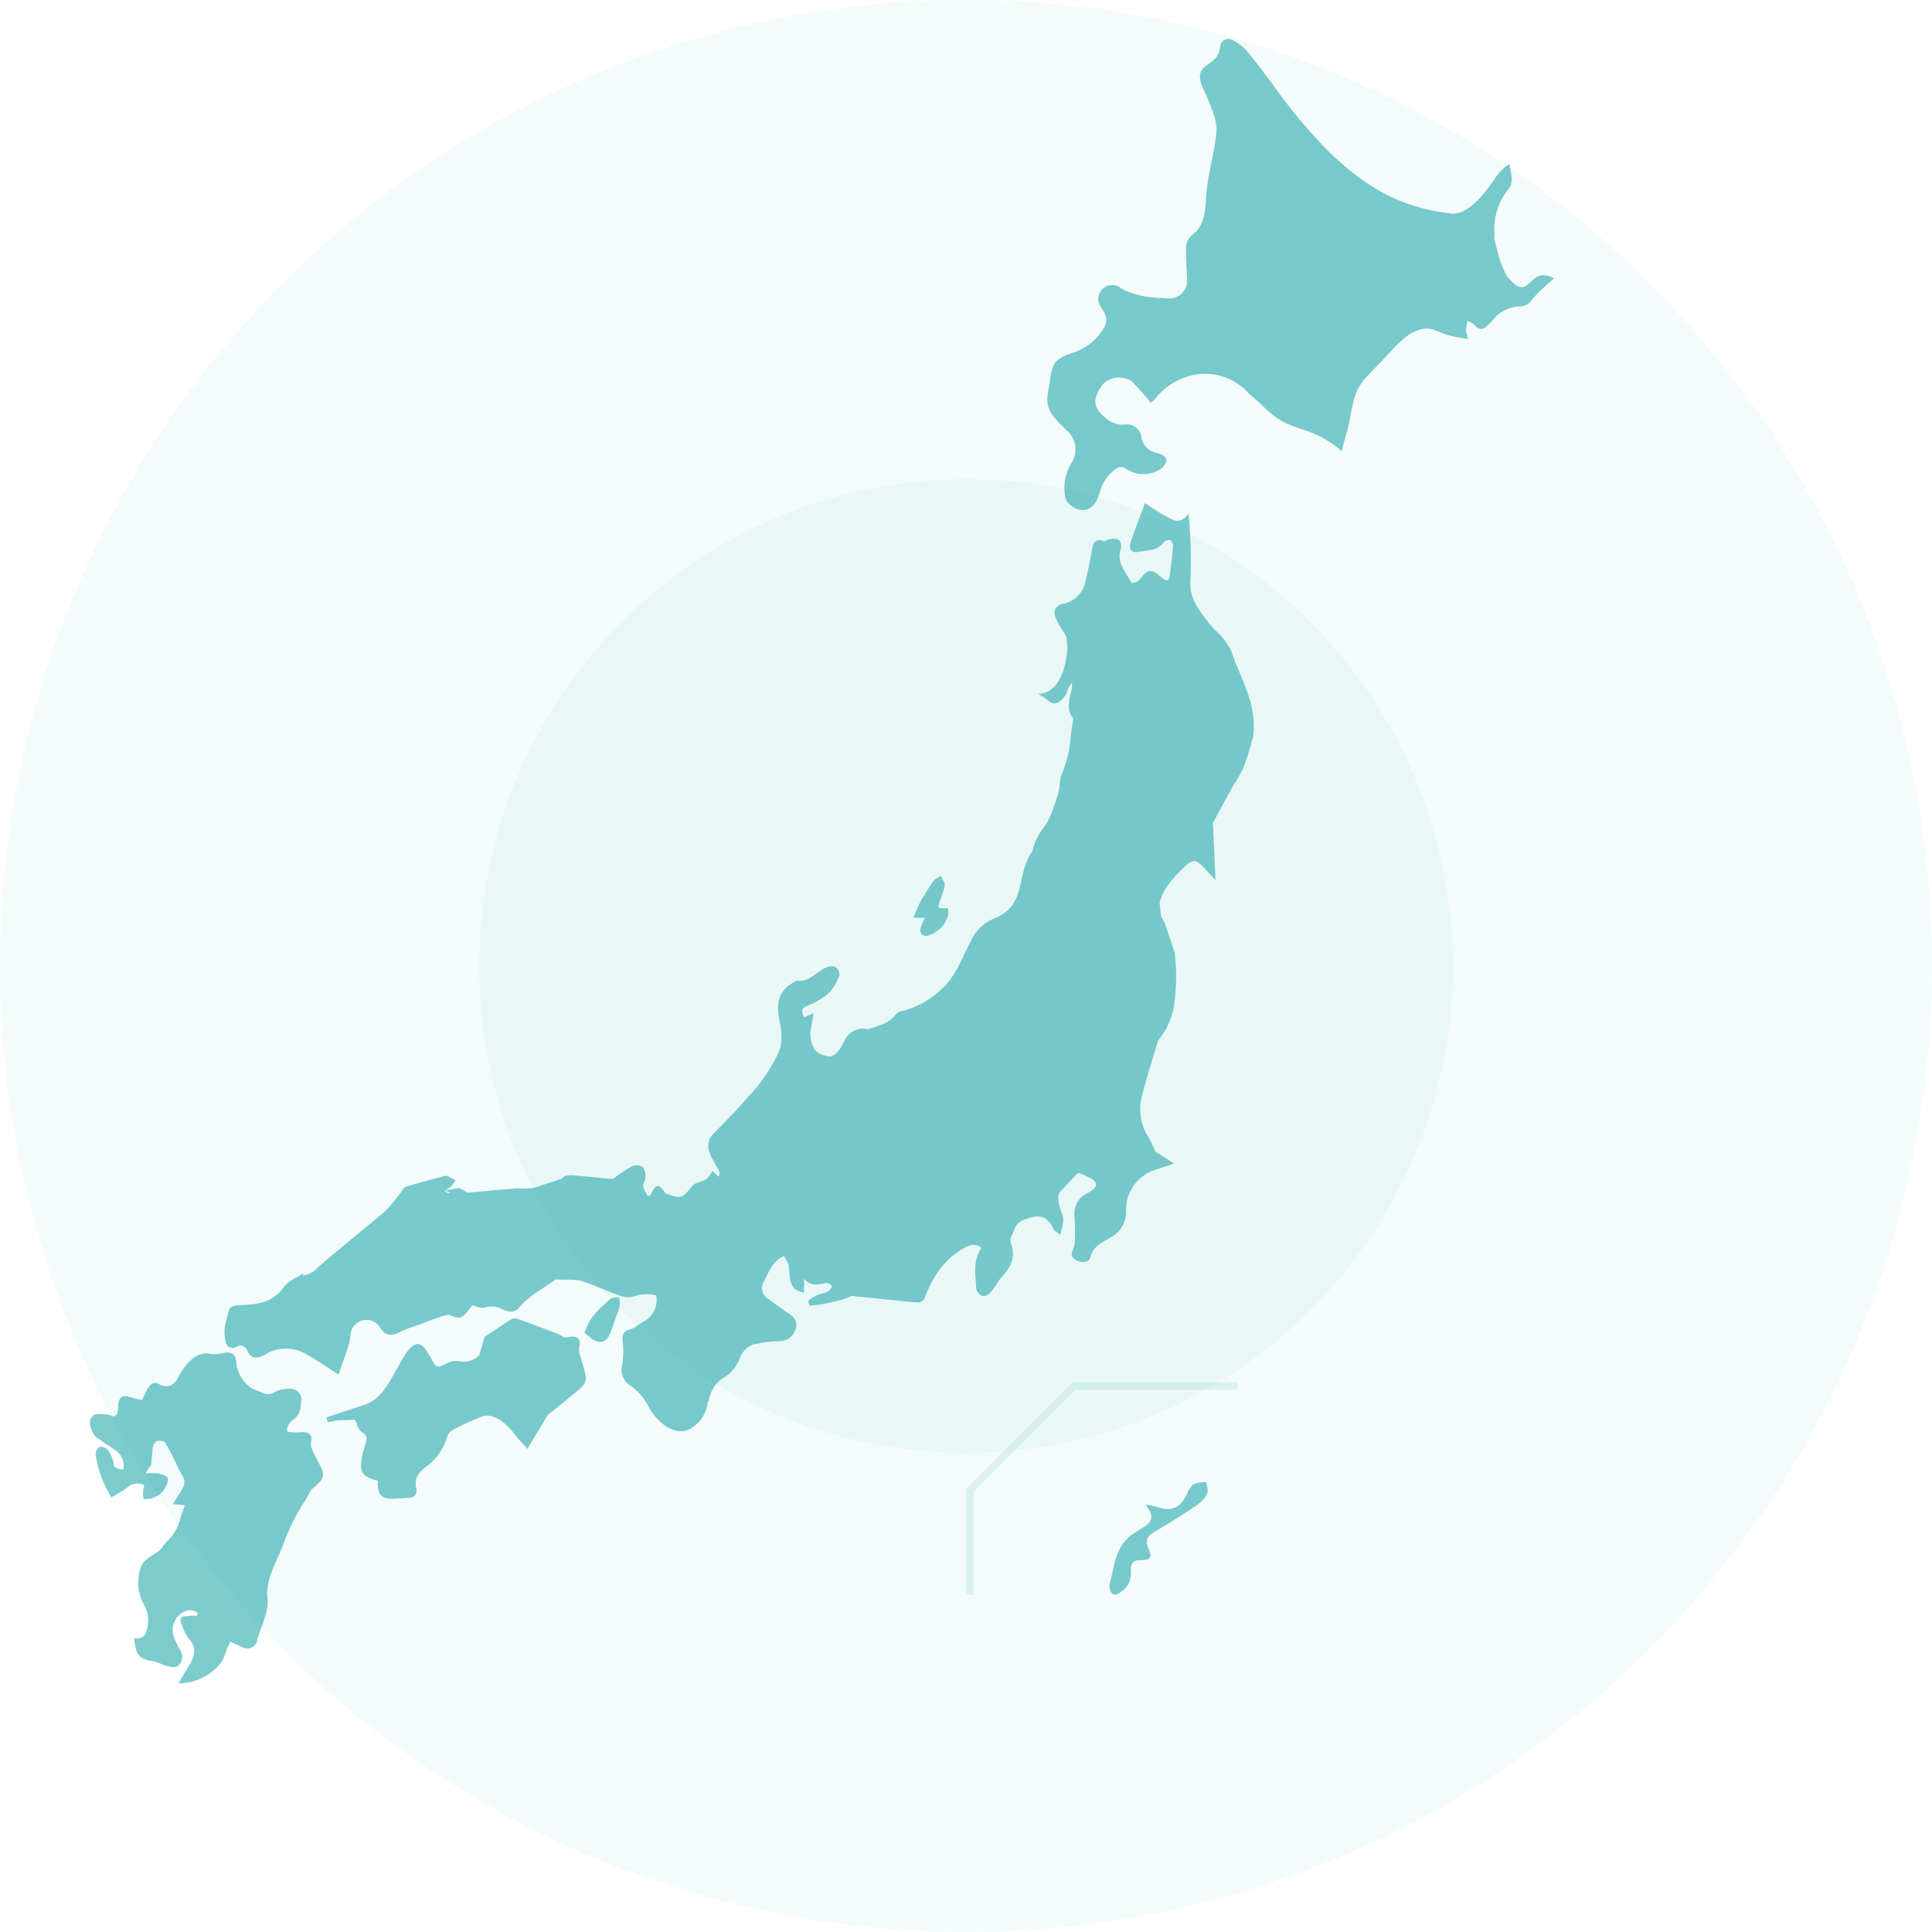 <svg xmlns="http://www.w3.org/2000/svg" xmlns:xlink="http://www.w3.org/1999/xlink" width="258" height="258" viewBox="0 0 258 258">
  <defs>
    <clipPath id="clip-path">
      <rect id="長方形_117" data-name="長方形 117" width="195.541" height="219.594" fill="#24a8ab"/>
    </clipPath>
  </defs>
  <g id="グループ_407" data-name="グループ 407" transform="translate(-1029 -7251.394)">
    <circle id="楕円形_12" data-name="楕円形 12" cx="65" cy="65" r="65" transform="translate(1093 7315.394)" fill="#24a8ab" opacity="0.049"/>
    <g id="グループ_406" data-name="グループ 406" transform="translate(141 -10)">
      <circle id="楕円形_11" data-name="楕円形 11" cx="129" cy="129" r="129" transform="translate(888 7261.394)" fill="#24a8ab" opacity="0.049"/>
      <g id="グループ_130" data-name="グループ 130" transform="translate(-58 5299.774)" opacity="0.598">
        <g id="グループ_129" data-name="グループ 129" transform="translate(958 1966.823)" opacity="0.999">
          <g id="グループ_128" data-name="グループ 128" clip-path="url(#clip-path)">
            <path id="パス_55" data-name="パス 55" d="M361.151,31.837c-3.1-1.472-2.93,3.311-5.593.288l-.433-.44a19.912,19.912,0,0,1-.843-1.944c-.329-1.026-.565-2.074-.839-3.11a1.611,1.611,0,0,0,.065-.433,8.441,8.441,0,0,1,1.812-6.091c.768-.927.4-2.055.207-3.106l-.059-.316a7.067,7.067,0,0,0-2.115,2.254c-1.264,1.712-3.162,4.367-5.468,4.389-6.367-.7-11.115-3.087-16.365-8.125A72.128,72.128,0,0,1,323.9,6.11c-1.083-1.447-2.2-2.943-3.356-4.375a6.631,6.631,0,0,0-2-1.559,1.156,1.156,0,0,0-1.116-.057,1.162,1.162,0,0,0-.576.966c-.37,3.169-4.326,1.663-1.932,6.256.626,1.519,1.493,3.308,1.456,4.929-.292,3.2-1.238,5.8-1.408,9.1-.132,1.876-.256,3.648-1.934,4.87a2.346,2.346,0,0,0-.741,1.681c-.036,1.4.107,2.773.147,4.162a2.359,2.359,0,0,1-2.45,2.567c-2.216-.108-4.507-.221-6.5-1.452a1.856,1.856,0,0,0-2.544,2.635c1.057,1.506.873,2.23-.218,3.639a7.521,7.521,0,0,1-3.642,2.468c-2.678.893-2.655,1.651-3.055,4.326-.623,2.962-.219,3.552,2.64,6.3a3.361,3.361,0,0,1,.272,4.163,6.16,6.16,0,0,0-.675,4.791,2.76,2.76,0,0,0,2.257,1.4c1.149-.055,1.734-.859,2.251-2.322a5.419,5.419,0,0,1,1.9-2.992c.674-.5,1.007-.6,1.654-.178a4.171,4.171,0,0,0,4.642-.039c.234-.194.814-.8.7-1.234s-.746-.75-1.156-.844a2.542,2.542,0,0,1-2.145-2.043,1.982,1.982,0,0,0-2.32-1.769,3.441,3.441,0,0,1-2.682-1.058c-1.528-1.3-1.566-2.48-.14-4.366a3.08,3.08,0,0,1,3.825-.364A34.823,34.823,0,0,1,307.6,48.6c.2-.2.376-.316.581-.55a8.756,8.756,0,0,1,5.611-3.263,7.814,7.814,0,0,1,6.948,2.615c1.558,1.239,2.909,2.9,4.684,3.809.74.337,1.521.618,2.275.889a14.013,14.013,0,0,1,5.386,2.942c.163-.673.35-1.365.52-2,.939-2.742.593-5.583,2.746-7.861.568-.581,1.124-1.176,1.68-1.769,2.017-1.97,4.626-5.842,7.743-4.431a13.454,13.454,0,0,0,3.274.952c.286.039.623.092.922.143l-.08-.321a6.26,6.26,0,0,1-.23-.922c.1-.245.088-1.383.419-1.111a2.41,2.41,0,0,1,.772.494,1.251,1.251,0,0,0,.835.521c.343.048.735-.35,1.014-.618a3.852,3.852,0,0,0,.6-.631,4.656,4.656,0,0,1,3.655-1.761,2,2,0,0,0,1.609-1.016,29.628,29.628,0,0,1,2.89-2.741l-.307-.136" transform="translate(-165.917 0)" fill="#24a8ab"/>
            <path id="パス_56" data-name="パス 56" d="M176.185,163.4a7.973,7.973,0,0,0-2.586-4.008c-.326-.377-.68-.736-.981-1.133-1.294-1.7-2.557-3.277-2.313-5.711a63.8,63.8,0,0,0-.2-8.2l-.017-.517-.358.373c-.936.977-1.709.537-2.6.027-.986-.531-1.938-1.18-2.918-1.794-.241.654-.474,1.3-.7,1.895-.449,1.215-.837,2.264-1.2,3.341-.256.817.059,1.472,1.055,1.265,1.213-.276,2.5-.064,3.386-1.316a1.09,1.09,0,0,1,.9-.249,1.117,1.117,0,0,1,.32.775c-.09,1.305-.244,2.65-.47,4.11-.086.524-.347.577-.787.292-1.154-.853-1.789-1.767-2.917-.249a3.826,3.826,0,0,1-.575.595,1.8,1.8,0,0,1-.783.2c-.776-1.468-2.066-2.755-1.435-4.577a1.236,1.236,0,0,0-.252-1.161,1.861,1.861,0,0,0-1.645.038c-.136.06-.322.141-.39.116a1.208,1.208,0,0,0-1.025-.034c-.4.21-.47.807-.561,1.292-.277,1.485-.563,3.02-.951,4.5a3.74,3.74,0,0,1-2.859,2.6,1.591,1.591,0,0,0-1.074.7c-.372.756.367,1.723.7,2.432a13.132,13.132,0,0,1,.782,1.235l.128,1.506c-.087,2.228-.964,6.119-3.893,6.142l.5.315c.553.31,1.138.988,1.715.978.517-.014,1.015-.577,1.38-.988a1.574,1.574,0,0,0,.293-.647,2.9,2.9,0,0,1,.645-1.124,4.349,4.349,0,0,1-.195,1.448c-.253,1.1-.515,2.244.358,3.344a.869.869,0,0,1-.027.2c-.137.723-.228,1.467-.322,2.184a16.238,16.238,0,0,1-1.258,5.189,4.613,4.613,0,0,0-.218,1.548,16.152,16.152,0,0,1-.805,2.687,9.789,9.789,0,0,1-1.237,2.643,7.336,7.336,0,0,0-1.581,3.212c-2.324,3.3-.643,7.227-5.135,9.03a5.642,5.642,0,0,0-3,2.819c-1.192,2.2-2.1,4.932-4.009,6.6a11.6,11.6,0,0,1-5.083,2.883,1.787,1.787,0,0,0-1.1.55c-.882,1.213-2.3,1.468-3.635,1.922a2.786,2.786,0,0,0-3.246,1.751c-.333.647-1,1.93-1.944,1.888-1.788-.277-2.338-.944-2.544-3.089l.467-2.681-1.275.53c-.236-.488-.306-.805-.225-1.017s.355-.4.937-.622a9.078,9.078,0,0,0,2.683-1.675,5.7,5.7,0,0,0,1.148-1.906,1.035,1.035,0,0,0-.951-1.6c-1.663.249-2.64,2.175-4.454,1.952-.245-.027-.426.151-.615.263-1.66.955-2.265,2.386-1.9,4.5.267,1.567.642,3.2,0,4.727a21.125,21.125,0,0,1-4.124,6.039c-1.385,1.674-3.007,3.233-4.5,4.8-1.614,1.555-.421,3.1.411,4.631.237.43.431.78.16,1.208l-.773-.773-.148.212c-.679.963-.679.963-1.986,1.4a1.437,1.437,0,0,0-.628.442c-1.378,1.671-1.4,1.688-3.521.966-1.005-1.433-1.271-1.315-2.031.2a1.018,1.018,0,0,1-.369.131l-.012-.021c-.286-.594-.808-1.149-.456-1.8a2.062,2.062,0,0,0-.187-2.058,1.624,1.624,0,0,0-1.535-.059,27.371,27.371,0,0,0-2.469,1.671l-5.458-.513a3.943,3.943,0,0,0-1,.126l-.323.329c-1.229.4-2.594.87-3.8,1.243a9.342,9.342,0,0,1-2.129.044c-2.209.183-4.475.388-6.686.588l-1.076-.626c-2.022.362-2.008.356-1.995.349,1.259.347.642.592-.041.019a2.443,2.443,0,0,0,1.367-1.193l.148-.2-.225-.116c-.459-.207-.926-.658-1.45-.4-.046.016-.091.032-.134.044l-1.092.291c-1.2.317-2.437.645-3.647,1.006a1.259,1.259,0,0,0-.587.54,21.437,21.437,0,0,1-2.215,2.707c-3.005,2.581-6.062,4.956-9.046,7.574a3.073,3.073,0,0,1-2.017,1.062l.07-.278-.4.261-.111-.012-.024.1a6.1,6.1,0,0,0-2,1.387c-1.406,2.114-3.524,2.422-5.607,2.491-1.632.062-1.729.151-2.085,1.908a5.174,5.174,0,0,0-.013,3.38.994.994,0,0,0,1.15.392,1.149,1.149,0,0,1,.92-.24,1.178,1.178,0,0,1,.689.646c.582,1.21,1.418,1.107,2.465.485a5.274,5.274,0,0,1,5.031-.212c1.645.876,3.141,1.952,4.7,2.923.16-.441.291-.859.456-1.308.323-.916.656-1.864.952-2.83.255-.817.04-1.731.686-2.387a2.117,2.117,0,0,1,3.3.04c.84,1.418,1.687,1.43,2.992.72.953-.485,2.03-.724,3.018-1.141.759-.291,1.55-.581,2.331-.832.4-.137.956-.325,1.191-.193,1.7.916,2.049-.31,2.845-1.174.123-.218.314-.063.5-.014a2.133,2.133,0,0,0,1.226.178,3.054,3.054,0,0,1,2.348.209,2.623,2.623,0,0,0,1.132.326,1.5,1.5,0,0,0,1.2-.606c1.3-1.525,3.212-2.518,4.824-3.687.414,0,.8.042,1.206.05a8.7,8.7,0,0,1,2.188.135c1.767.591,3.425,1.359,5.177,1.99a3.114,3.114,0,0,0,1.8.125,4.821,4.821,0,0,1,3.035-.156,3.157,3.157,0,0,1-1.638,3.449,9.713,9.713,0,0,0-.945.62c-.721.686-1.972.26-1.913,1.813a11.494,11.494,0,0,1-.032,3.373,2.445,2.445,0,0,0,1.157,2.812,8.142,8.142,0,0,1,2.514,3.055c1.038,1.792,3.573,4.059,5.74,2.476a4.646,4.646,0,0,0,2.011-3.326,1.505,1.505,0,0,0,.2-.474,4.217,4.217,0,0,1,2.036-2.882,5.351,5.351,0,0,0,2.127-2.728,3.018,3.018,0,0,1,1.62-1.611,17.2,17.2,0,0,1,3.709-.488,2.212,2.212,0,0,0,2.038-1.6c.353-1.061-.266-1.653-.989-2.134-.876-.583-1.727-1.222-2.567-1.839a1.649,1.649,0,0,1-.62-2.461c.632-1.334,1.191-2.7,2.611-3.306a4.588,4.588,0,0,1,.609,1.1c.331,1.674-.179,3.337,2.072,3.775l.037-1.88c.749,1.031,1.735.828,2.616.648.5-.156.628.028,1.08.294-.109.724-.788.9-1.4,1.088a4.511,4.511,0,0,0-1.79.982l.25.621a23.705,23.705,0,0,0,4.4-.865,9.73,9.73,0,0,0,1.176-.45c2.939.294,5.932.621,8.905.882a1.074,1.074,0,0,0,.839-.593c1.295-3.433,3.1-5.623,5.687-6.892a1.745,1.745,0,0,1,1.871.141,1.573,1.573,0,0,1-.109.251c-1.01,1.686-.627,3.453-.558,5.219a1.325,1.325,0,0,0,.9,1.019c.394.078.888-.333,1.129-.627.507-.614.867-1.371,1.395-1.944.974-1.058,1.989-2.527,1.185-4.528a2.447,2.447,0,0,1-.015-.729,4.786,4.786,0,0,0,.418-.879,2.19,2.19,0,0,1,1.542-1.545c1.726-.661,2.848-.638,3.831,1.379a.686.686,0,0,0,.259.249c.072.051.17.119.3.221l.269.21a9.524,9.524,0,0,0,.427-2.025c-.181-1.359-1.447-3.062-.026-4.132-.038,0,1.953-2.079,1.952-2.082a4.033,4.033,0,0,1,1.245.462,2.349,2.349,0,0,1,1.11.769c.238.48-.04.89-.931,1.373a3.063,3.063,0,0,0-1.863,3.182,21.721,21.721,0,0,1,.044,2.827,3.434,3.434,0,0,1-.226,1.564,1.25,1.25,0,0,0-.144.966,1.832,1.832,0,0,0,2.02.638.845.845,0,0,0,.434-.581c.363-1.443,1.572-1.921,2.673-2.6a3.828,3.828,0,0,0,2.088-3.491,5.61,5.61,0,0,1,3.924-5.559l2.49-.823-2.486-1.58c-.292-.631-.548-1.275-.9-1.888a6.784,6.784,0,0,1-1.055-4.876c.62-2.753,1.519-5.414,2.3-8.107a9.276,9.276,0,0,0,2.057-4.308,25.392,25.392,0,0,0,.15-7.419c-.434-1.268-.833-2.62-1.3-3.887a5.163,5.163,0,0,0-.5-.892l-.213-1.881c.549-2.086,2.093-3.573,3.454-4.886.5-.478.86-.684,1.2-.674.816.091,1.71,1.483,2.419,2.1l.4.418-.344-7.6c.856-1.615,1.833-3.386,2.706-4.993a20.5,20.5,0,0,0,1.366-2.377c.52-1.337.893-2.73,1.277-4.092.595-3.738-1.216-7.174-2.476-10.267" transform="translate(-23.332 -80.442)" fill="#24a8ab"/>
            <path id="パス_57" data-name="パス 57" d="M30.383,417.442c-.312-.654-1-1.761-.854-2.393.2-.911-.134-1.377-1.055-1.385-.493.025-1.91.148-2.165-.148a2,2,0,0,1,.632-1.358,2.462,2.462,0,0,0,1.218-2.319,1.456,1.456,0,0,0-1.326-1.966,3.872,3.872,0,0,0-2.1.42,1.66,1.66,0,0,1-1.647.131c-.449-.178-.937-.372-1.386-.559a4.683,4.683,0,0,1-2.164-3.649c-.049-.977-.713-1.3-1.565-1.155a6.451,6.451,0,0,1-1.759.185c-2.139-.585-3.686,1.72-4.457,3.153a1.944,1.944,0,0,1-1.1,1.076,1.751,1.751,0,0,1-1.392-.215c-1.217-.687-1.7.958-2.14,1.777-.085.293-.2.362-.481.265-.735-.069-1.877-.713-2.389-.31-.3.2-.439.572-.466,1.258s-.076,1.108-.595,1.331a2.8,2.8,0,0,0-1.236-.285c-.595-.066-1.21-.136-1.537.181-.87.843-.148,2.062.161,2.582a1.546,1.546,0,0,0,.584.495c.474.3.89.669,1.378.943.942.589,1.832,1.145,1.961,2.4-.016.383.076.92-.265.737a2.921,2.921,0,0,1-.945-.33c-.053-.035-.087-.278-.1-.409a4.531,4.531,0,0,0-.793-1.856,1.139,1.139,0,0,0-1.067-.4,1.132,1.132,0,0,0-.575,1.013,15.635,15.635,0,0,0,2,5.538l.1.221c.251-.155.48-.3.751-.456a13.375,13.375,0,0,0,1.512-.986,1.931,1.931,0,0,1,2.17-.2l-.024.059a3.477,3.477,0,0,0-.071,1.818,5.189,5.189,0,0,1,.522-.05,2.957,2.957,0,0,0,2.717-2.7c-.009-.495-1.337-.716-1.351-.718a10.279,10.279,0,0,0-1.649-.005l.6-1,.1.062.033-.289.088-.146-.065-.04c.064-.549.149-1.091.179-1.65.039-1.213.71-1.58,1.661-1.113l1.135,2.086c.361.752.676,1.521,1.1,2.252.833,1.276-.015,2-.608,3.032l-.553.9,1.589.17a16.274,16.274,0,0,0-.555,1.557,6.207,6.207,0,0,1-1.743,3.166c-.575.44-.766,1.231-1.436,1.544-.723.478-1.759,1.054-2.1,1.872a6.042,6.042,0,0,0,.377,5.145,4.2,4.2,0,0,1,.444,3.016c-.189,1.244-.8,1.6-1.783,1.447.3,2.2.484,2.749,2.661,3.1.584.117,1.139.469,1.738.594.518.132,1.105.282,1.427.017a1.584,1.584,0,0,0,.318-2.151,7.97,7.97,0,0,1-.87-1.928,2.675,2.675,0,0,1,2.151-3.4,2,2,0,0,1,1.05.37,1.677,1.677,0,0,1-.051.4,9.352,9.352,0,0,0-1.979.136.274.274,0,0,0-.163.161c-.176.382.07.881.232,1.247a5.9,5.9,0,0,0,.883,1.639c1.7,1.835-.4,3.706-1.236,5.5l-.2.357.41-.032a7.215,7.215,0,0,0,5.171-2.646c.642-.852.746-2.013,1.365-2.9a17.361,17.361,0,0,0,1.688.786,1.3,1.3,0,0,0,1.848-1c.588-2.092,1.747-3.973,1.308-6.3a1.049,1.049,0,0,1,.054-.41c.179-2.194,1.417-4.123,2.165-6.163a27.358,27.358,0,0,1,2.853-5.715c.463-.576.588-1.372,1.2-1.811,1.648-1.338,1.435-1.834.467-3.579" transform="translate(0 -227.619)" fill="#24a8ab"/>
            <path id="パス_58" data-name="パス 58" d="M106.776,398.582c-.118-.387-.234-.776-.332-1.168a2.076,2.076,0,0,1-.111-.978c.161-.558.137-.931-.077-1.175a1.322,1.322,0,0,0-1.182-.224c-.248.038-.521.044-.78.06a4.934,4.934,0,0,0-.823-.483c-1.7-.653-3.622-1.394-5.508-2.044-.32-.11-.718.118-1.1.362-1.071.684-2.117,1.4-3.151,2.087l-.709,2.435a2.919,2.919,0,0,1-2.77.806,2.3,2.3,0,0,0-1.4.222c-1.537.773-1.537.772-2.354-.755-.393-.658-.952-1.72-1.656-1.756-1.186.05-2.148,2.175-2.74,3.175-1.12,1.9-2.127,4.147-4.33,4.924l-5.163,1.7.181.664,1.24-.259,2.419-.077c.081.181.15.365.216.544a1.95,1.95,0,0,0,.692,1.111c.668.367.7.731.515,1.36-.152.522-.325,1.115-.462,1.7-.483,2.189-.081,2.928,2.07,3.409-.245,3.075,1.838,2.352,3.98,2.309.811-.021,1.327-.4,1.152-1.3-.324-1.3.317-2.113,1.381-2.934a7.33,7.33,0,0,0,2.723-3.891,1.83,1.83,0,0,1,.813-1,42.264,42.264,0,0,1,4.068-1.826c1.7-.334,3.372,1.382,4.279,2.609.477.611,1.047,1.189,1.565,1.789l2.73-4.531c1.455-1.177,2.925-2.325,4.359-3.557a1.939,1.939,0,0,0,.738-1.4,12.555,12.555,0,0,0-.474-1.911" transform="translate(-40.997 -221.698)" fill="#24a8ab"/>
            <path id="パス_59" data-name="パス 59" d="M254.1,262.636c-.381.767-1.058,2.14.339,2.154,1.533-.3,3.138-2,2.879-3.506l-.038-.19h-.192a3.061,3.061,0,0,1-1.084-.085c.039-.685.786-2.115.844-2.979.054-.368-.257-.705-.412-1.03l-.1-.225c-.3.225-.69.313-.923.623-.517.743-1.117,1.628-1.653,2.561-.418.739-.717,1.6-1.09,2.394l1.545.044-.112.238" transform="translate(-142.699 -145.02)" fill="#24a8ab"/>
            <path id="パス_60" data-name="パス 60" d="M156.416,386.286l-.021-.242c-.393.119-.9.018-1.225.29-1.352,1.2-2.756,2.372-3.347,4.361l-.043.146c.737.494,1.465,1.4,2.336,1.15,1.085-.222,1.327-1.911,1.719-2.859.275-.921.866-1.858.581-2.847" transform="translate(-85.721 -218.027)" fill="#24a8ab"/>
            <path id="パス_61" data-name="パス 61" d="M317.633,445.8a13.266,13.266,0,0,1,1.613.308c1.8.644,2.963.18,3.856-1.542a3.836,3.836,0,0,1,.94-1.47,4.487,4.487,0,0,1,1.718-.317c.062.526.336,1.159.137,1.554a4.413,4.413,0,0,1-1.453,1.588c-1.84,1.236-3.725,2.41-5.63,3.545-.9.536-1.254,1.065-.778,2.143.576,1.3.316,1.6-1.148,1.6-1.2,0-1.241.924-1.177,1.647a2.894,2.894,0,0,1-1.485,2.689c-.91.739-1.405-.149-1.381-1.033.681-2.5.75-5.289,3.285-6.9.208-.132.42-.259.625-.394,1.129-.742,2.625-1.33.879-3.414" transform="translate(-176.686 -250.072)" fill="#24a8ab"/>
          </g>
        </g>
        <path id="パス_62" data-name="パス 62" d="M4736.629,2284.985V2271.02l13.928-13.927H4772.4" transform="translate(-3661.115 -110.389)" fill="none" stroke="#24a8ab" stroke-width="1" opacity="0.196"/>
      </g>
    </g>
  </g>
</svg>
